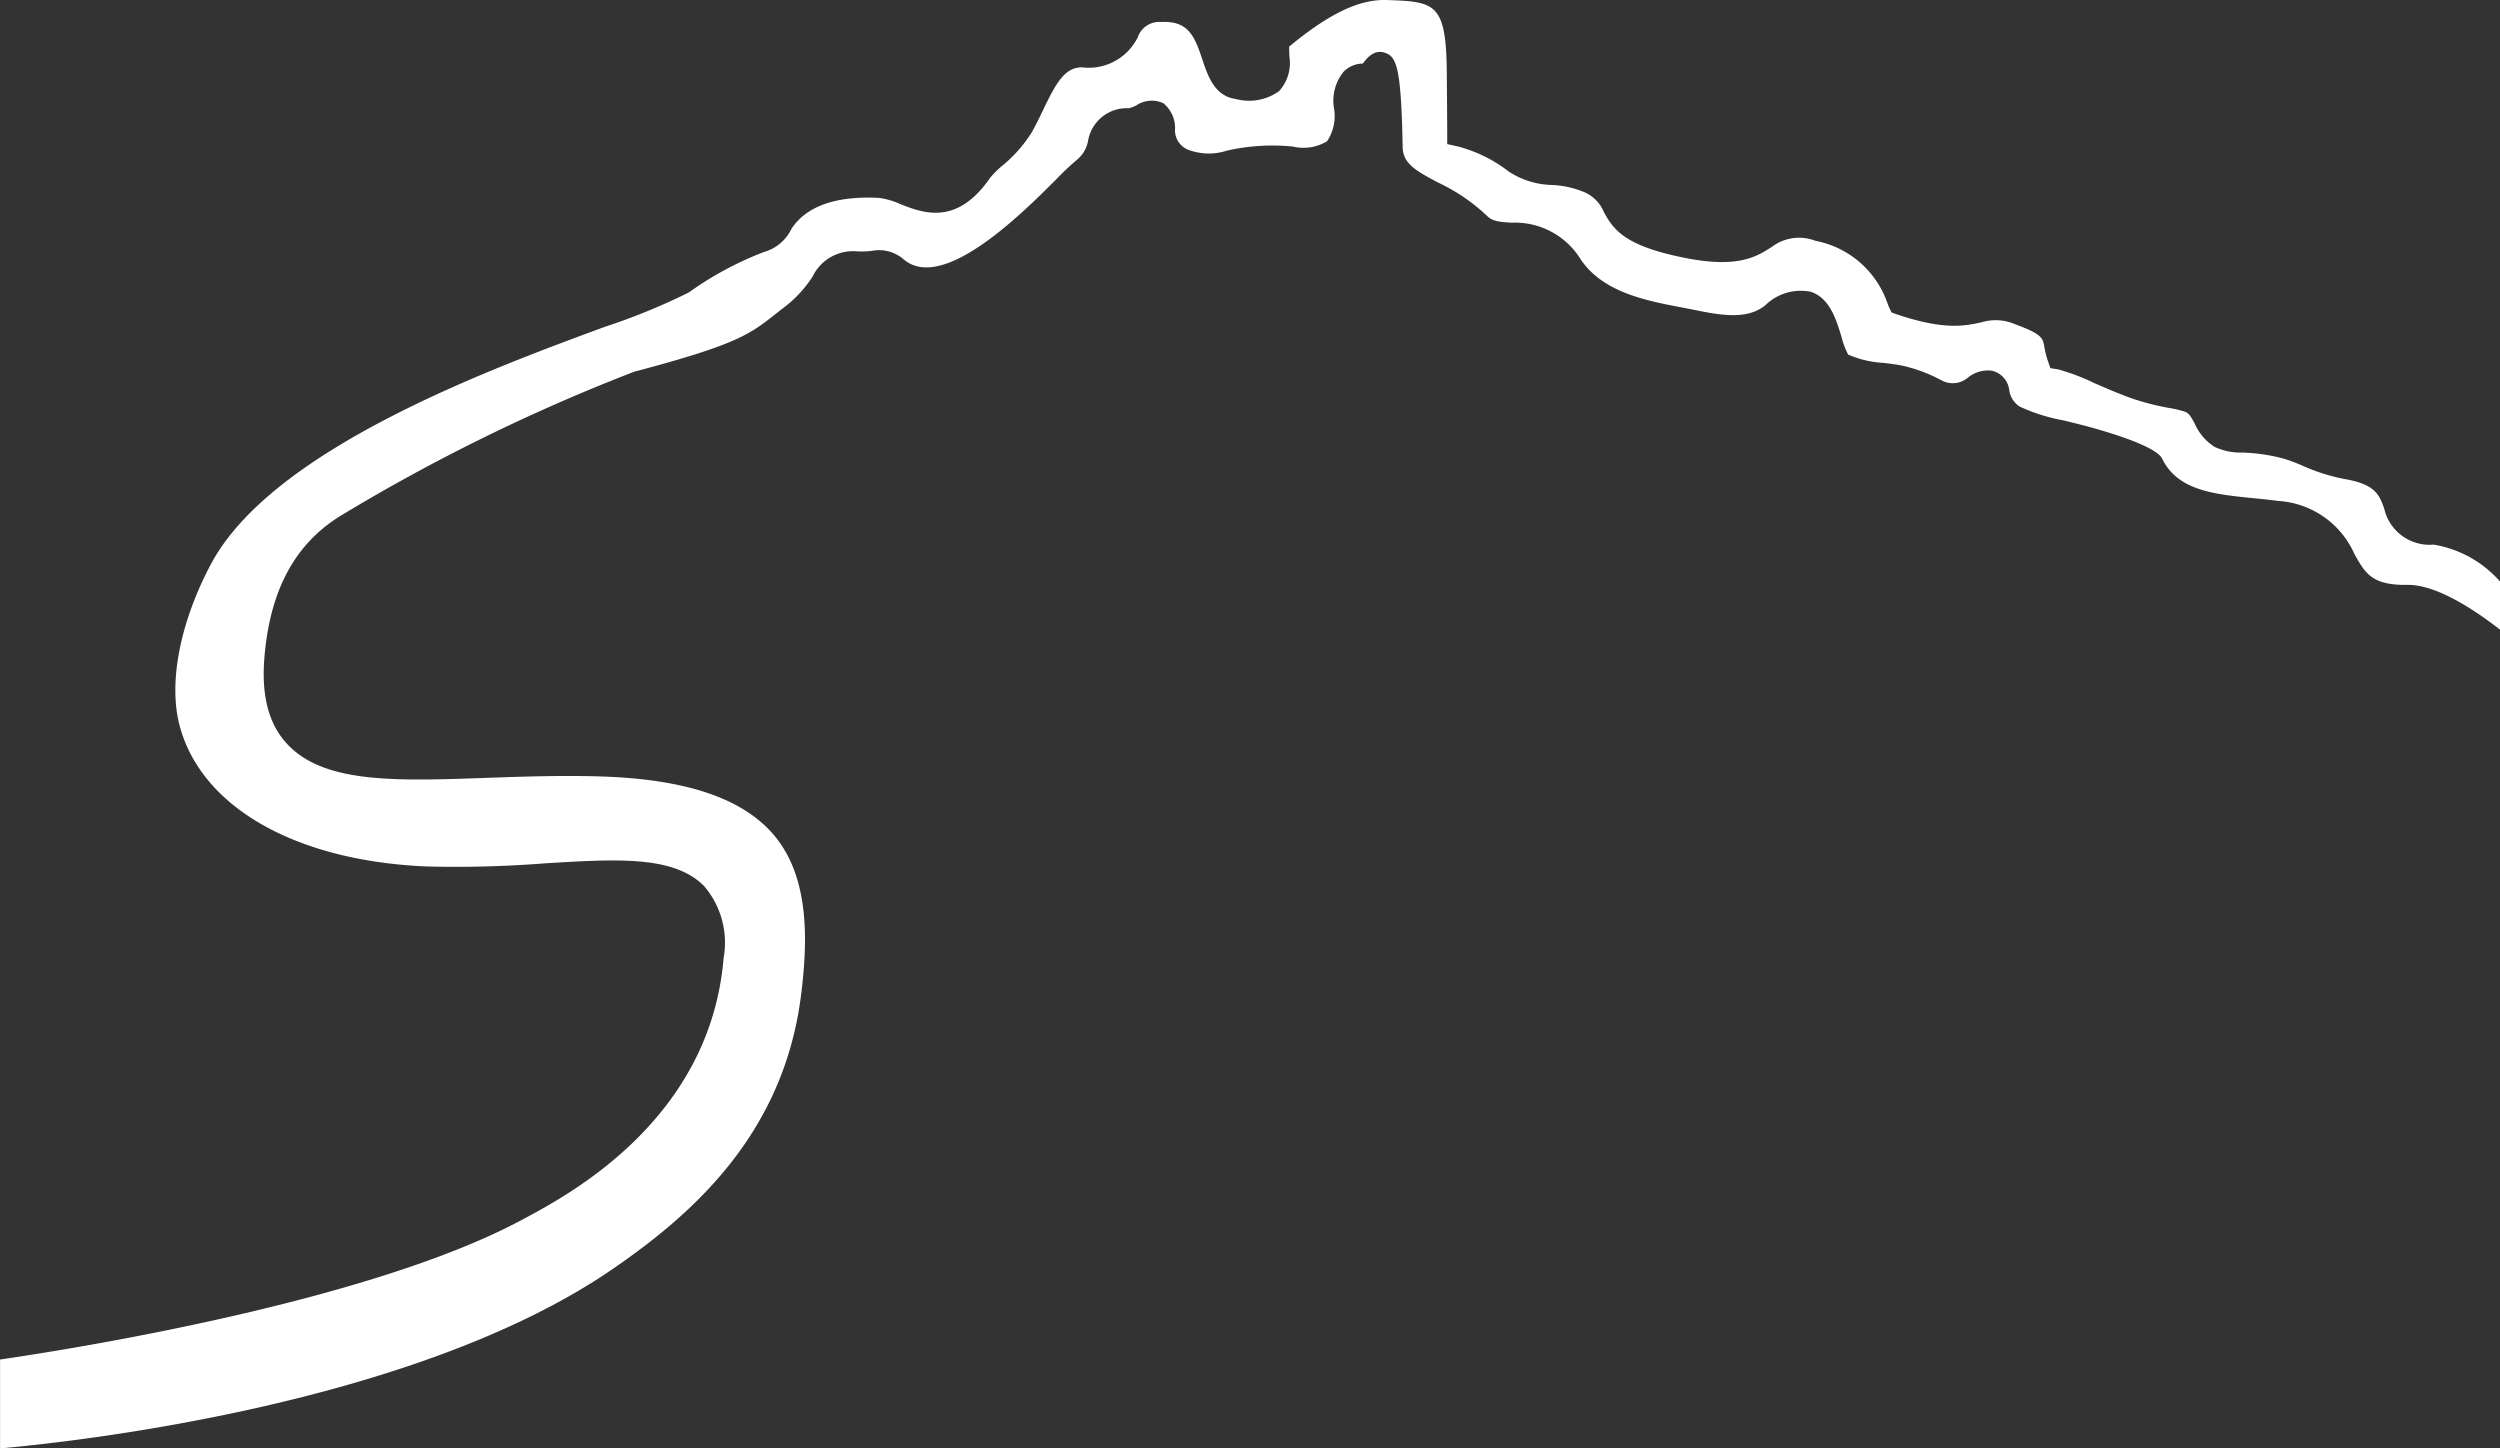 <svg xmlns="http://www.w3.org/2000/svg" width="140.631" height="81.472" viewBox="0 0 140.631 81.472">
  <rect x="0" y="0" width="140.631" height="81.472" fill="#333333" stroke="none"/>
  <path id="Tracé_63" data-name="Tracé 63" d="M270.2,30.639a2.614,2.614,0,0,1-2.741-2.022c-.273-.764-.488-1.366-2.183-1.661a10.876,10.876,0,0,1-2.432-.766,9.141,9.141,0,0,0-1.076-.4,10.281,10.281,0,0,0-2.283-.333,3.425,3.425,0,0,1-1.576-.322,2.93,2.93,0,0,1-1.109-1.3c-.2-.375-.314-.576-.536-.67a6.071,6.071,0,0,0-.91-.217,14.251,14.251,0,0,1-1.984-.5c-.766-.265-1.554-.607-2.249-.91a11.655,11.655,0,0,0-2.017-.761l-.426-.067-.141-.409a5.015,5.015,0,0,1-.2-.8c-.091-.494-.127-.7-1.655-1.267a2.753,2.753,0,0,0-1.893-.1c-.924.2-2.072.453-4.757-.454l-.286-.1-.132-.272c-.022-.047-.054-.126-.094-.229a5.35,5.35,0,0,0-4.061-3.534,2.543,2.543,0,0,0-2.459.35c-.841.539-1.885,1.21-4.884.611-3.307-.661-4-1.529-4.563-2.595a2.081,2.081,0,0,0-1.056-1.086,5.341,5.341,0,0,0-1.831-.419,4.617,4.617,0,0,1-2.454-.755,8.009,8.009,0,0,0-2.9-1.422l-.563-.122,0-.577s-.007-1.626-.025-3.46C214.691.125,214.046.1,211.325,0c-1.509-.039-3.177.729-5.471,2.624,0,.04.011.344.016.546a2.351,2.351,0,0,1-.585,1.962,2.907,2.907,0,0,1-2.436.436c-1.189-.165-1.568-1.3-1.874-2.219-.451-1.35-.8-2.182-2.317-2.111a1.272,1.272,0,0,0-1.31.841,3.07,3.07,0,0,1-3.15,1.708c-.981,0-1.473.924-2.194,2.426-.193.4-.388.805-.6,1.189a7.708,7.708,0,0,1-1.683,1.919,5.181,5.181,0,0,0-.688.686c-1.874,2.718-3.775,1.974-5.033,1.48a4.288,4.288,0,0,0-1.216-.355c-2.425-.123-4.089.464-4.927,1.746a2.438,2.438,0,0,1-1.532,1.294,18.628,18.628,0,0,0-4.237,2.279,35.616,35.616,0,0,1-4.73,1.935C160.808,20.8,148.619,25.3,145.2,31.743c-1.72,3.237-2.383,6.6-1.776,9,1.181,4.647,6.544,7.712,14,8a64.543,64.543,0,0,0,6.529-.175c4.078-.252,7.3-.453,9,1.284a4.885,4.885,0,0,1,1.092,4.035c-.755,9.062-8.64,13.284-11.232,14.671l-.125.067c-8.72,4.68-25.812,7.339-29.345,7.851v5c4.061-.36,23.287-2.429,34.422-10.065,4.434-3.043,9.65-7.547,10.636-15.442.366-2.931.521-6.6-1.549-9.019-1.767-2.062-4.974-3.134-9.8-3.275-2.2-.064-4.3.01-6.339.081-5.081.181-9.1.322-11.181-1.863-1.068-1.118-1.5-2.726-1.319-4.913.308-3.741,1.687-6.333,4.215-7.923A105.006,105.006,0,0,1,169,20.915c5.774-1.528,6.5-2.1,7.934-3.225.176-.138.36-.284.564-.439a6.882,6.882,0,0,0,1.543-1.679,2.531,2.531,0,0,1,2.461-1.437,4.877,4.877,0,0,0,.853-.019,2.12,2.12,0,0,1,1.791.451c2.2,1.94,6.695-2.567,8.621-4.49a14.381,14.381,0,0,1,1.167-1.1,1.809,1.809,0,0,0,.611-1.05,2.208,2.208,0,0,1,2.3-1.838,2.055,2.055,0,0,0,.419-.163,1.552,1.552,0,0,1,1.518-.118,1.805,1.805,0,0,1,.652,1.547,1.187,1.187,0,0,0,.871,1.113,3.254,3.254,0,0,0,2.036.009,11.546,11.546,0,0,1,3.733-.233,2.544,2.544,0,0,0,1.916-.3,2.562,2.562,0,0,0,.382-1.9,2.582,2.582,0,0,1,.54-2A1.537,1.537,0,0,1,210,3.576l.04-.052c.191-.246.592-.76,1.194-.558.653.215.926.755,1.008,5.3.016.921.7,1.322,2,2.006a10.494,10.494,0,0,1,2.74,1.866c.307.313.714.351,1.406.389a4.332,4.332,0,0,1,3.868,2.064c1.255,1.861,3.7,2.327,5.671,2.7.291.055.57.109.833.163,1.752.367,2.943.442,3.862-.262a2.848,2.848,0,0,1,2.572-.78c1.071.345,1.442,1.569,1.739,2.554a4.245,4.245,0,0,0,.371.98,5.7,5.7,0,0,0,1.983.466c.412.05.813.1,1.177.183a8.592,8.592,0,0,1,2.04.774c.092.047.163.085.212.1a1.311,1.311,0,0,0,1.336-.238,1.784,1.784,0,0,1,1.329-.379,1.269,1.269,0,0,1,.986,1.108,1.311,1.311,0,0,0,.584.911,10.061,10.061,0,0,0,2.459.776c.341.084.7.172,1.08.269.68.175,4.089,1.089,4.477,1.886.871,1.8,2.936,2,5.122,2.221.469.046.937.093,1.392.155a5.03,5.03,0,0,1,4.3,2.987c.6,1.069.974,1.763,2.957,1.736,1.666-.038,3.878,1.462,5.244,2.527l-.01-2.715a6.335,6.335,0,0,0-3.755-2.079" transform="translate(-133.339 0)" fill="#fff"/>
</svg>
